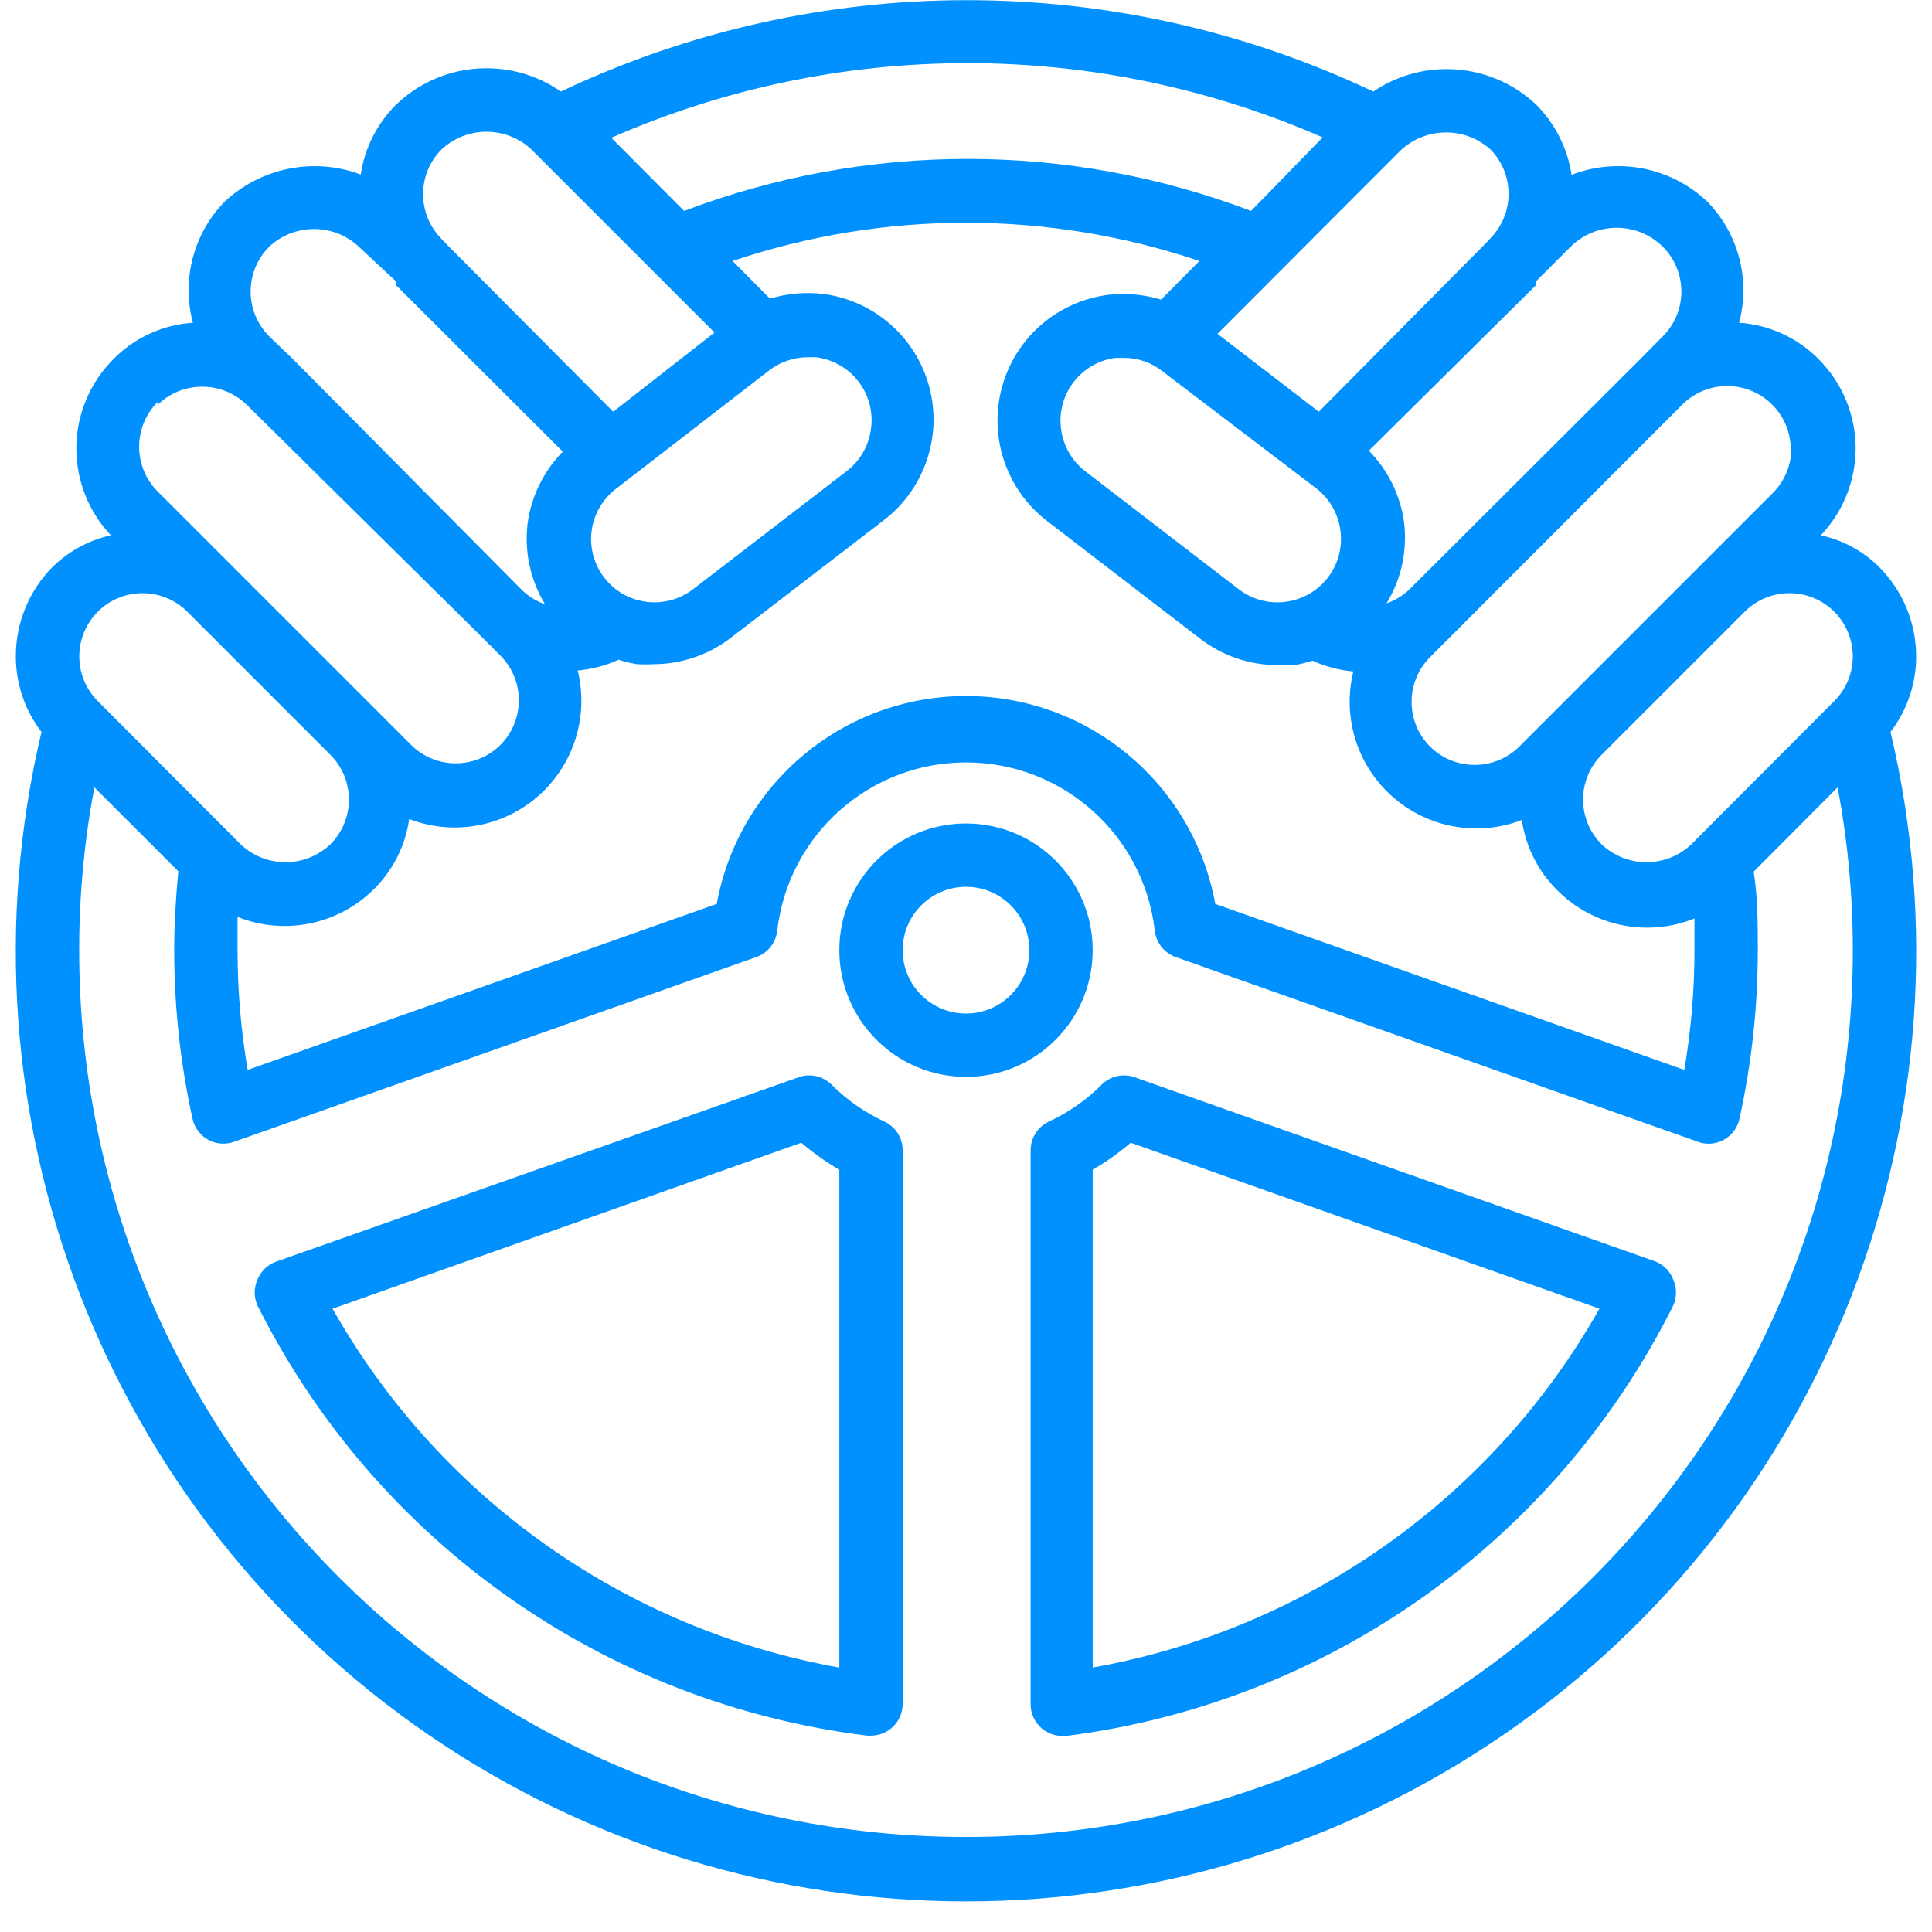 <?xml version="1.0"?>
<svg xmlns="http://www.w3.org/2000/svg" height="512px" viewBox="0 0 60 61" width="512px"><g><g id="Page-1" fill="none" fill-rule="evenodd"><g id="037---Hold-Steering-Wheel" fill="rgb(0,0,0)" fill-rule="nonzero" transform="translate(-1)"><path id="Shape" d="m59.83 17.9c-.506-.501-1.144-.848-1.84-1 .703-.74 1.096-1.72 1.1-2.74-.002-1.063-.426-2.081-1.18-2.83-.667-.671-1.556-1.076-2.5-1.14.362-1.361-.018-2.811-1-3.82-1.146-1.088-2.816-1.419-4.29-.85-.128-.84-.52-1.618-1.12-2.22-1.407-1.321-3.541-1.491-5.14-.41-8.117-3.846-17.533-3.846-25.65 0-1.615-1.121-3.796-.945-5.21.42-.596.595-.985 1.367-1.11 2.2-1.48-.553-3.146-.22-4.3.86-.982 1.009-1.362 2.459-1 3.82-.944.062-1.834.468-2.5 1.14-.754.749-1.178 1.767-1.18 2.83.001 1.019.391 1.999 1.09 2.74-.694.156-1.331.502-1.84 1-.746.752-1.163 1.77-1.16 2.83.001.861.285 1.697.81 2.38-2.862 12.066 1.994 24.649 12.22 31.663 10.226 7.014 23.714 7.014 33.94 0 10.226-7.014 15.082-19.598 12.22-31.663.525-.683.809-1.519.81-2.38.001-1.061-.42-2.079-1.17-2.83zm-.83 2.83c-.002.53-.214 1.037-.59 1.41l-4.51 4.52c-.794.751-2.036.751-2.83 0-.376-.375-.587-.884-.587-1.415s.211-1.04.587-1.415l4.52-4.52c.78-.775 2.04-.775 2.82 0 .378.376.59.887.59 1.42zm-5 9.27c-0 1.267-.107 2.531-.32 3.78l-14.81-5.24c-.694-3.801-4.006-6.564-7.87-6.564s-7.176 2.762-7.87 6.564l-14.81 5.24c-.213-1.249-.32-2.513-.32-3.78 0-.35 0-.7 0-1.05 1.483.594 3.178.248 4.31-.88.6-.597.99-1.372 1.11-2.21 1.391.535 2.964.253 4.081-.733s1.595-2.51 1.239-3.957c.446-.039.883-.154 1.29-.34.189.062.383.109.58.14.177.01.353.01.53 0 .879-.002 1.733-.294 2.43-.83l4.84-3.72c1.284-.986 1.848-2.648 1.428-4.212-.42-1.564-1.742-2.719-3.348-2.928-.564-.066-1.136-.015-1.68.15l-1.18-1.19c4.781-1.61 9.959-1.61 14.74 0l-1.21 1.22c-.544-.165-1.116-.216-1.68-.15-1.606.209-2.927 1.364-3.348 2.928-.42 1.564.143 3.226 1.428 4.212l4.84 3.72c.697.536 1.551.828 2.43.83.177.01.353.01.53 0 .197-.031.391-.078.58-.14.407.186.844.301 1.29.34-.356 1.447.121 2.972 1.239 3.957s2.691 1.268 4.081.733c.12.838.51 1.613 1.11 2.21 1.133 1.147 2.844 1.502 4.34.9zm-29.22-18.3c.349-.271.778-.419 1.22-.42h.26c.532.065 1.017.34 1.344.765s.47.963.396 1.495c-.067.527-.34 1.005-.76 1.33l-4.84 3.72c-.424.333-.965.481-1.5.41-1.093-.145-1.862-1.147-1.72-2.24.069-.523.342-.997.76-1.32zm17.28 3.72c.418.323.691.797.76 1.32.074.528-.066 1.064-.389 1.488-.323.424-.802.702-1.331.772-.526.071-1.058-.069-1.48-.39l-4.84-3.72c-.432-.326-.713-.813-.78-1.35-.142-1.093.627-2.095 1.72-2.24h.26c.443-.003.873.145 1.22.42zm15-1.26c-.002.53-.214 1.037-.59 1.41l-8 8c-.78.775-2.04.775-2.82 0-.775-.78-.775-2.04 0-2.82l.7-.7 7.28-7.29c.377-.368.883-.573 1.41-.57 1.105 0 2 .895 2 2zm-4.06-6.37c.376.375.587.884.587 1.415s-.211 1.04-.587 1.415l-.69.7-7.31 7.29c-.206.196-.451.346-.72.44.468-.77.661-1.676.55-2.57-.119-.85-.508-1.638-1.11-2.25l5.28-5.23v-.12l1.09-1.09c.806-.797 2.104-.797 2.91 0zm-5.45-3.08c.775.78.775 2.04 0 2.82l-.06.07-5.35 5.4-3.2-2.46 5.77-5.78c.79-.751 2.024-.773 2.84-.05zm-5.31-.35-2.24 2.3c-5.766-2.19-12.134-2.19-17.9 0l-2.3-2.31c7.167-3.143 15.323-3.143 22.49 0zm-27.8.36c.799-.747 2.041-.747 2.84 0l5.78 5.78-3.2 2.5-5.37-5.4-.06-.07c-.766-.782-.762-2.034.01-2.81zm-5.44 3.07c.796-.746 2.034-.746 2.83 0l1.17 1.09v.12l5.27 5.26c-.602.612-.991 1.4-1.11 2.25-.111.894.082 1.8.55 2.57-.269-.094-.514-.244-.72-.44l-7.25-7.31-.74-.71c-.376-.375-.587-.884-.587-1.415s.211-1.04.587-1.415zm-3.53 5c.375-.372.882-.58 1.41-.58.527-.003 1.033.202 1.41.57l7.31 7.22.7.7c.775.78.775 2.04 0 2.82-.78.775-2.04.775-2.82 0l-8-8c-.376-.375-.587-.884-.587-1.415s.211-1.04.587-1.415zm-1.88 6.52c.78-.775 2.04-.775 2.82 0l4.52 4.52c.376.375.587.884.587 1.415s-.211 1.04-.587 1.415c-.794.751-2.036.751-2.83 0l-4.51-4.52c-.376-.375-.587-.884-.587-1.415s.211-1.04.587-1.415zm27.41 38.69c-15.464 0-28-12.536-28-28-.001-1.725.16-3.445.48-5.14l2.65 2.65c-.08.84-.13 1.67-.13 2.49 0 1.792.195 3.58.58 5.33.063.282.246.523.5.66.249.134.544.155.81.06l16.48-5.83c.368-.126.629-.454.67-.84.351-3.026 2.914-5.308 5.96-5.308s5.609 2.283 5.96 5.308c.041.386.302.714.67.84l16.48 5.83c.105.04.217.06.33.06.168.001.333-.04.48-.12.254-.137.437-.378.5-.66.385-1.75.58-3.538.58-5.33 0-.82 0-1.65-.13-2.48l2.65-2.66c.32 1.695.481 3.415.48 5.14 0 15.464-12.536 28-28 28z" data-original="#000000" class="active-path" data-old_color="#000000" fill="#0091FF"/><path id="Shape" d="m35 30c0-2.209-1.791-4-4-4s-4 1.791-4 4 1.791 4 4 4 4-1.791 4-4zm-4 2c-1.105 0-2-.895-2-2s.895-2 2-2 2 .895 2 2-.895 2-2 2z" data-original="#000000" class="active-path" data-old_color="#000000" fill="#0091FF"/><path id="Shape" d="m28.42 35.41c-.622-.288-1.187-.684-1.67-1.17-.264-.258-.648-.351-1-.24l-16.52 5.83c-.273.094-.492.302-.6.57-.117.261-.117.559 0 .82 3.74 7.463 10.965 12.56 19.25 13.58h.12c.243-0.0.478-.089.66-.25.216-.19.34-.463.34-.75v-17.48c.001-.391-.226-.746-.58-.91zm-1.42 17.24c-6.756-1.201-12.624-5.356-16-11.33l14.8-5.24c.373.32.774.605 1.2.85z" data-original="#000000" class="active-path" data-old_color="#000000" fill="#0091FF"/><path id="Shape" d="m52.77 39.83-16.48-5.83c-.352-.111-.736-.018-1 .24-.483.486-1.048.882-1.67 1.17-.354.164-.581.519-.58.91v17.49c0.0.287.124.56.34.75.182.161.417.25.66.25h.12c8.257-1.047 15.448-6.145 19.17-13.59.117-.261.117-.559 0-.82-.099-.26-.302-.466-.56-.57zm-17.77 12.82v-15.72c.426-.245.827-.53 1.2-.85l14.8 5.24c-3.376 5.974-9.244 10.129-16 11.33z" data-original="#000000" class="active-path" data-old_color="#000000" fill="#0091FF"/></g></g></g> </svg>
